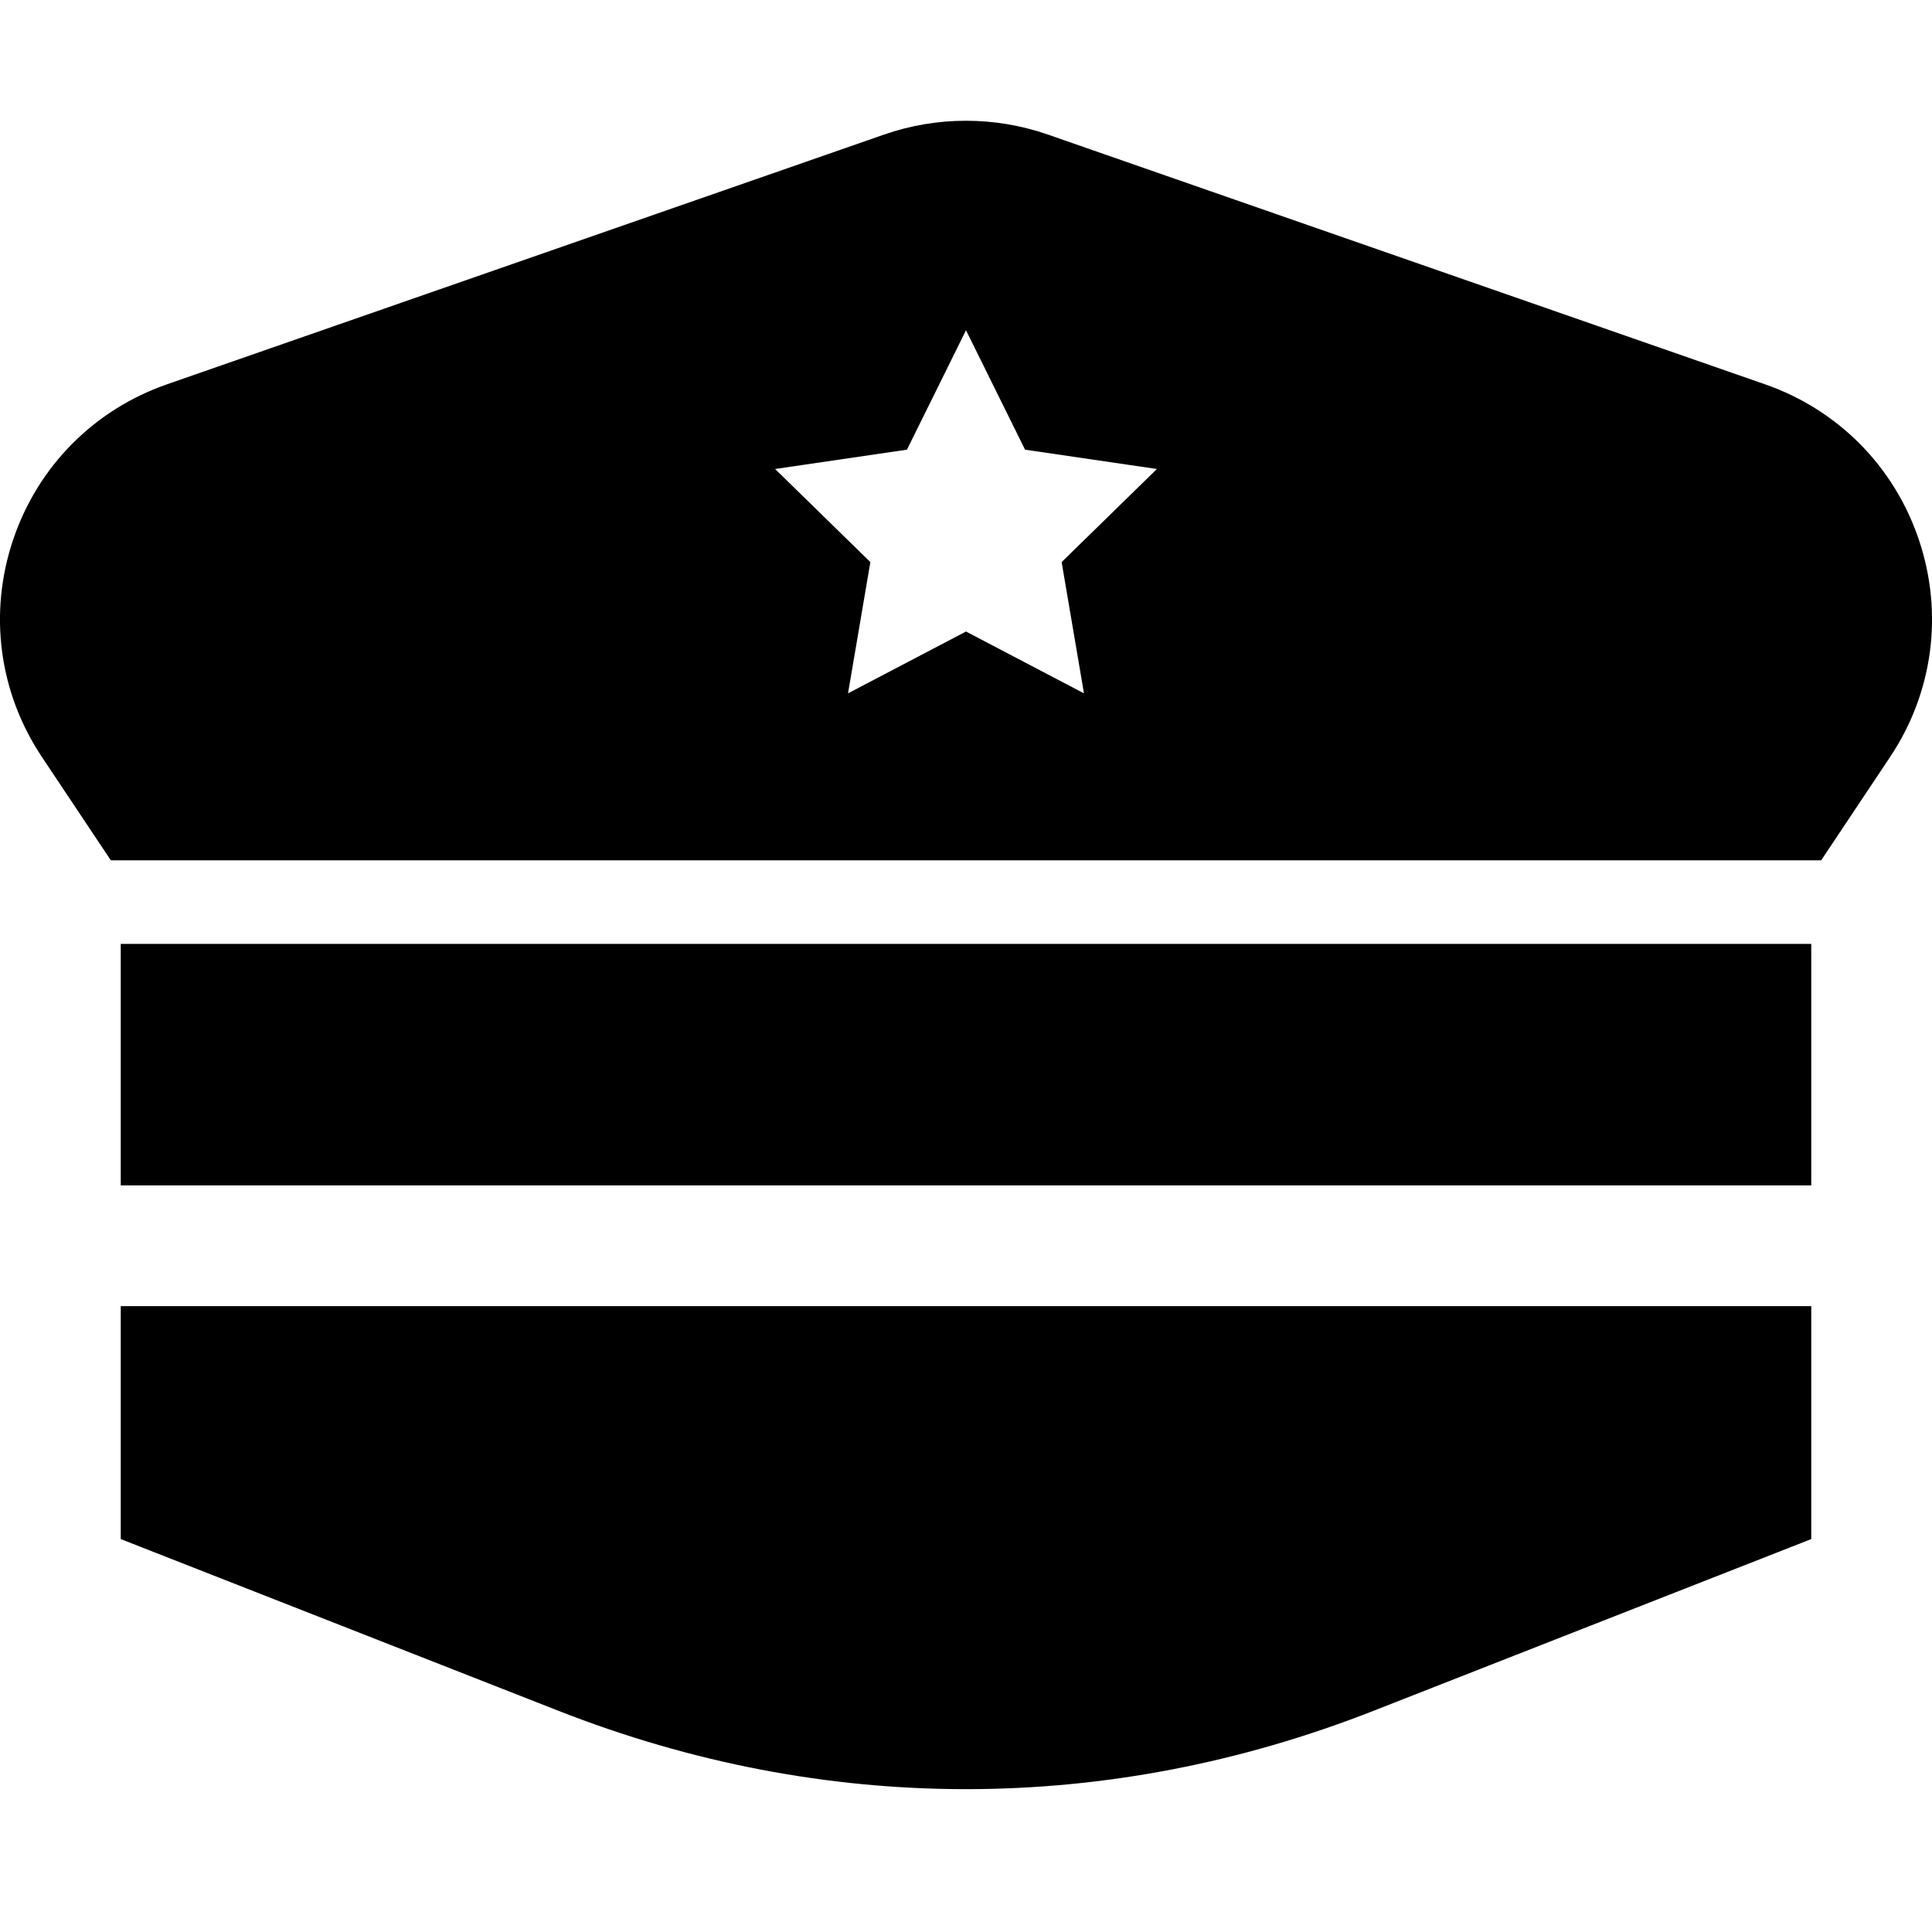 <svg xmlns="http://www.w3.org/2000/svg" fill="none" viewBox="0 0 16 16" height="16" width="16">
  <g clip-path="url(#clip0_1896_49937)">
  <path fill="black" d="M1 12.746L4.622 14.167C5.727 14.601 6.863 14.817 8 14.817C9.137 14.817 10.273 14.601 11.378 14.167L15 12.746V10.817H1V12.746Z"></path>
  <path fill="black" d="M15.653 6.269C16.009 5.735 16.096 5.08 15.892 4.472C15.688 3.864 15.223 3.394 14.618 3.183L8.677 1.114C8.24 0.962 7.76 0.962 7.323 1.114L1.382 3.183C0.777 3.394 0.312 3.864 0.108 4.472C-0.096 5.08 -0.009 5.735 0.347 6.269L0.918 7.125H15.082L15.653 6.269ZM8.977 5.742L8 5.23L7.023 5.742L7.208 4.655L6.419 3.884L7.511 3.724L8 2.735L8.489 3.724L9.581 3.884L8.792 4.655L8.977 5.742Z"></path>
  <path fill="black" d="M1 7.817H15V9.817H1V7.817Z"></path>
  </g>
  <defs>
  <clipPath id="clip0_1896_49937">
  <rect fill="white" height="16" width="16"></rect>
  </clipPath>
  </defs>
</svg>
